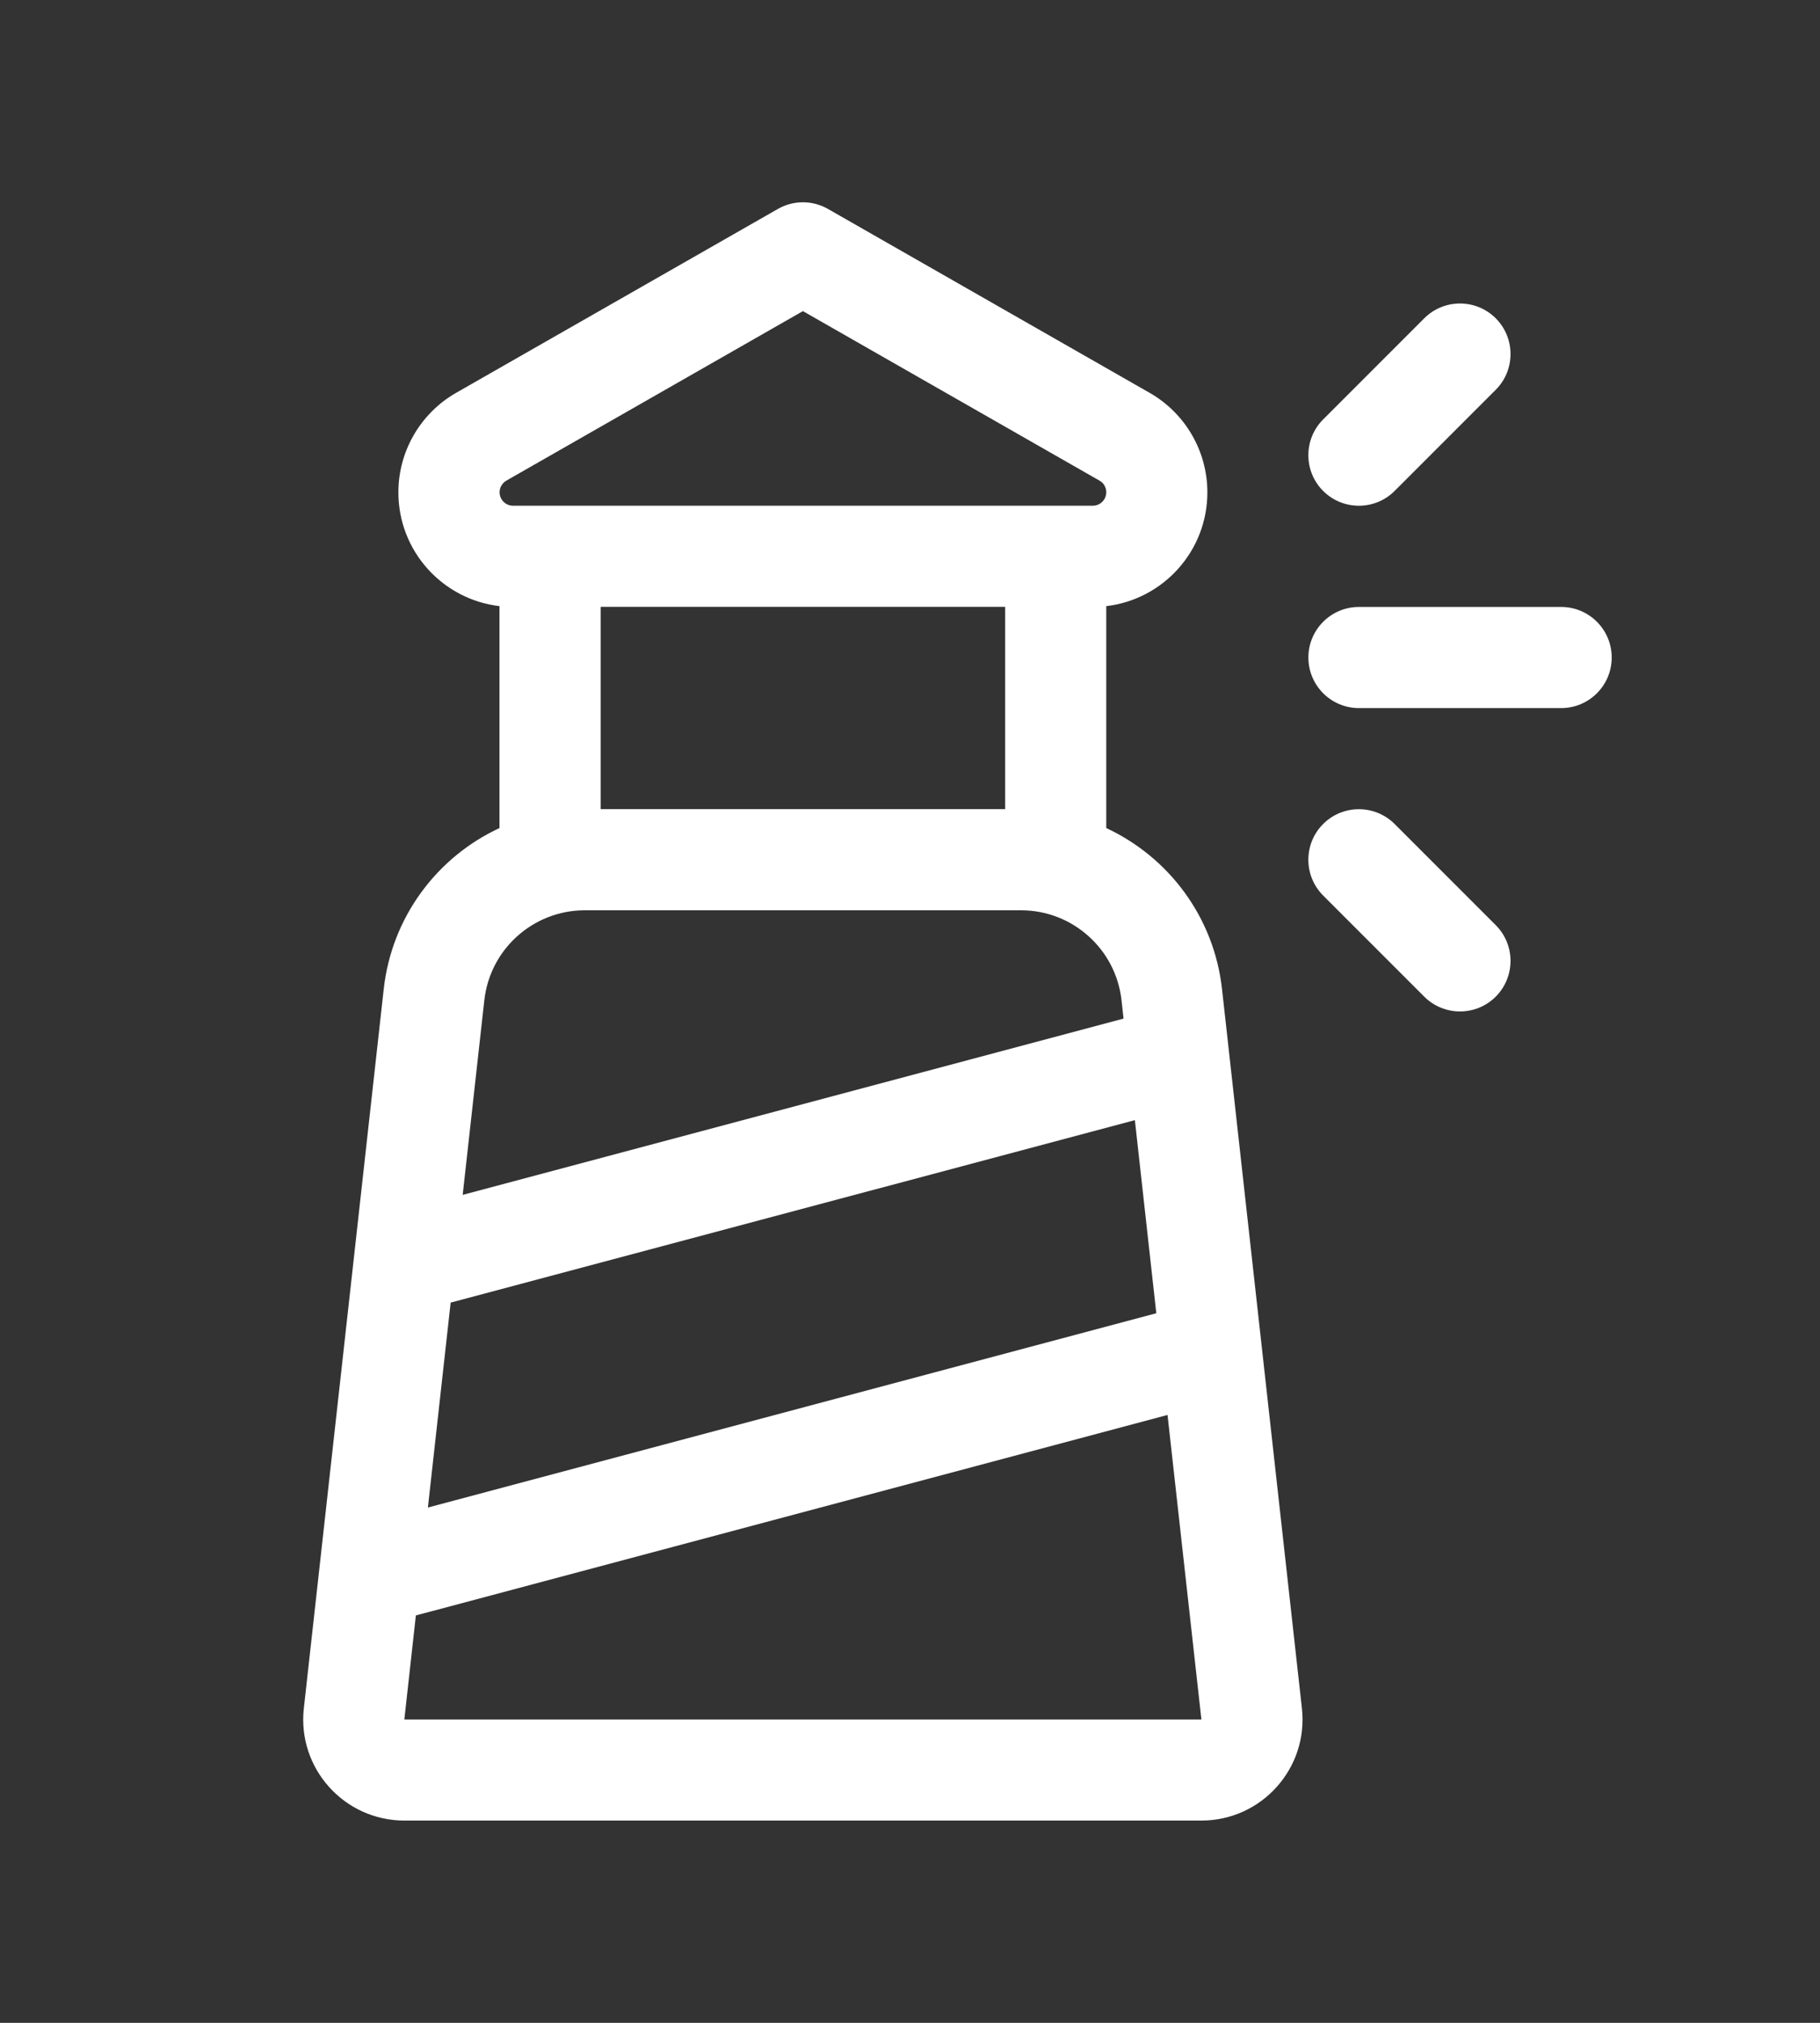 <svg fill="none" height="20" viewBox="0 0 18 20" width="18" xmlns="http://www.w3.org/2000/svg"><rect x="0" y="0" width="18" height="20" fill="#333333" stroke="none"/><path d="m7.693 2.066c.154-.088.342-.088.496 0l3.181 1.818c.353.202.571.577.571.984 0 .581-.437 1.059-1 1.125v2.194c.616.287 1.066.878 1.145 1.593l.79 7.11c.066.592-.398 1.11-.994 1.11h-7.883c-.596 0-1.06-.518-.994-1.11l.79-7.11c.079-.715.529-1.307 1.145-1.593v-2.194c-.563-.066-1-.544-1-1.125 0-.406.218-.782.571-.984zm.248 1.01-2.933 1.676c-.041.024-.067.068-.067.115 0 .073.059.133.133.133h5.734c.073 0 .133-.059.133-.133 0-.048-.025-.092-.067-.115zm2.165 5.924h-4.329c-.506.004-.931.385-.987.89l-.214 1.924 6.536-1.743-.02-.181c-.056-.504-.48-.886-.987-.89zm-.165-1v-2h-4v2zm-5.709 6.905 7.204-1.921-.212-1.909-6.767 1.804zm-.119 1.067-.114 1.029h7.883l-.335-3.011zm9.327-8.971h2c.276 0 .5-.224.5-.5s-.224-.5-.5-.5h-2c-.276 0-.5.224-.5.5s.224.5.5.5zm1.353-3.854c.195.195.195.512 0 .707l-1 1c-.195.195-.512.195-.707 0-.195-.195-.195-.512 0-.707l1-1c.195-.195.512-.195.707 0zm0 6c.195.195.195.512 0 .707-.195.195-.512.195-.707 0l-1-1c-.195-.195-.195-.512 0-.707.195-.195.512-.195.707 0z" fill="#fff"/></svg>